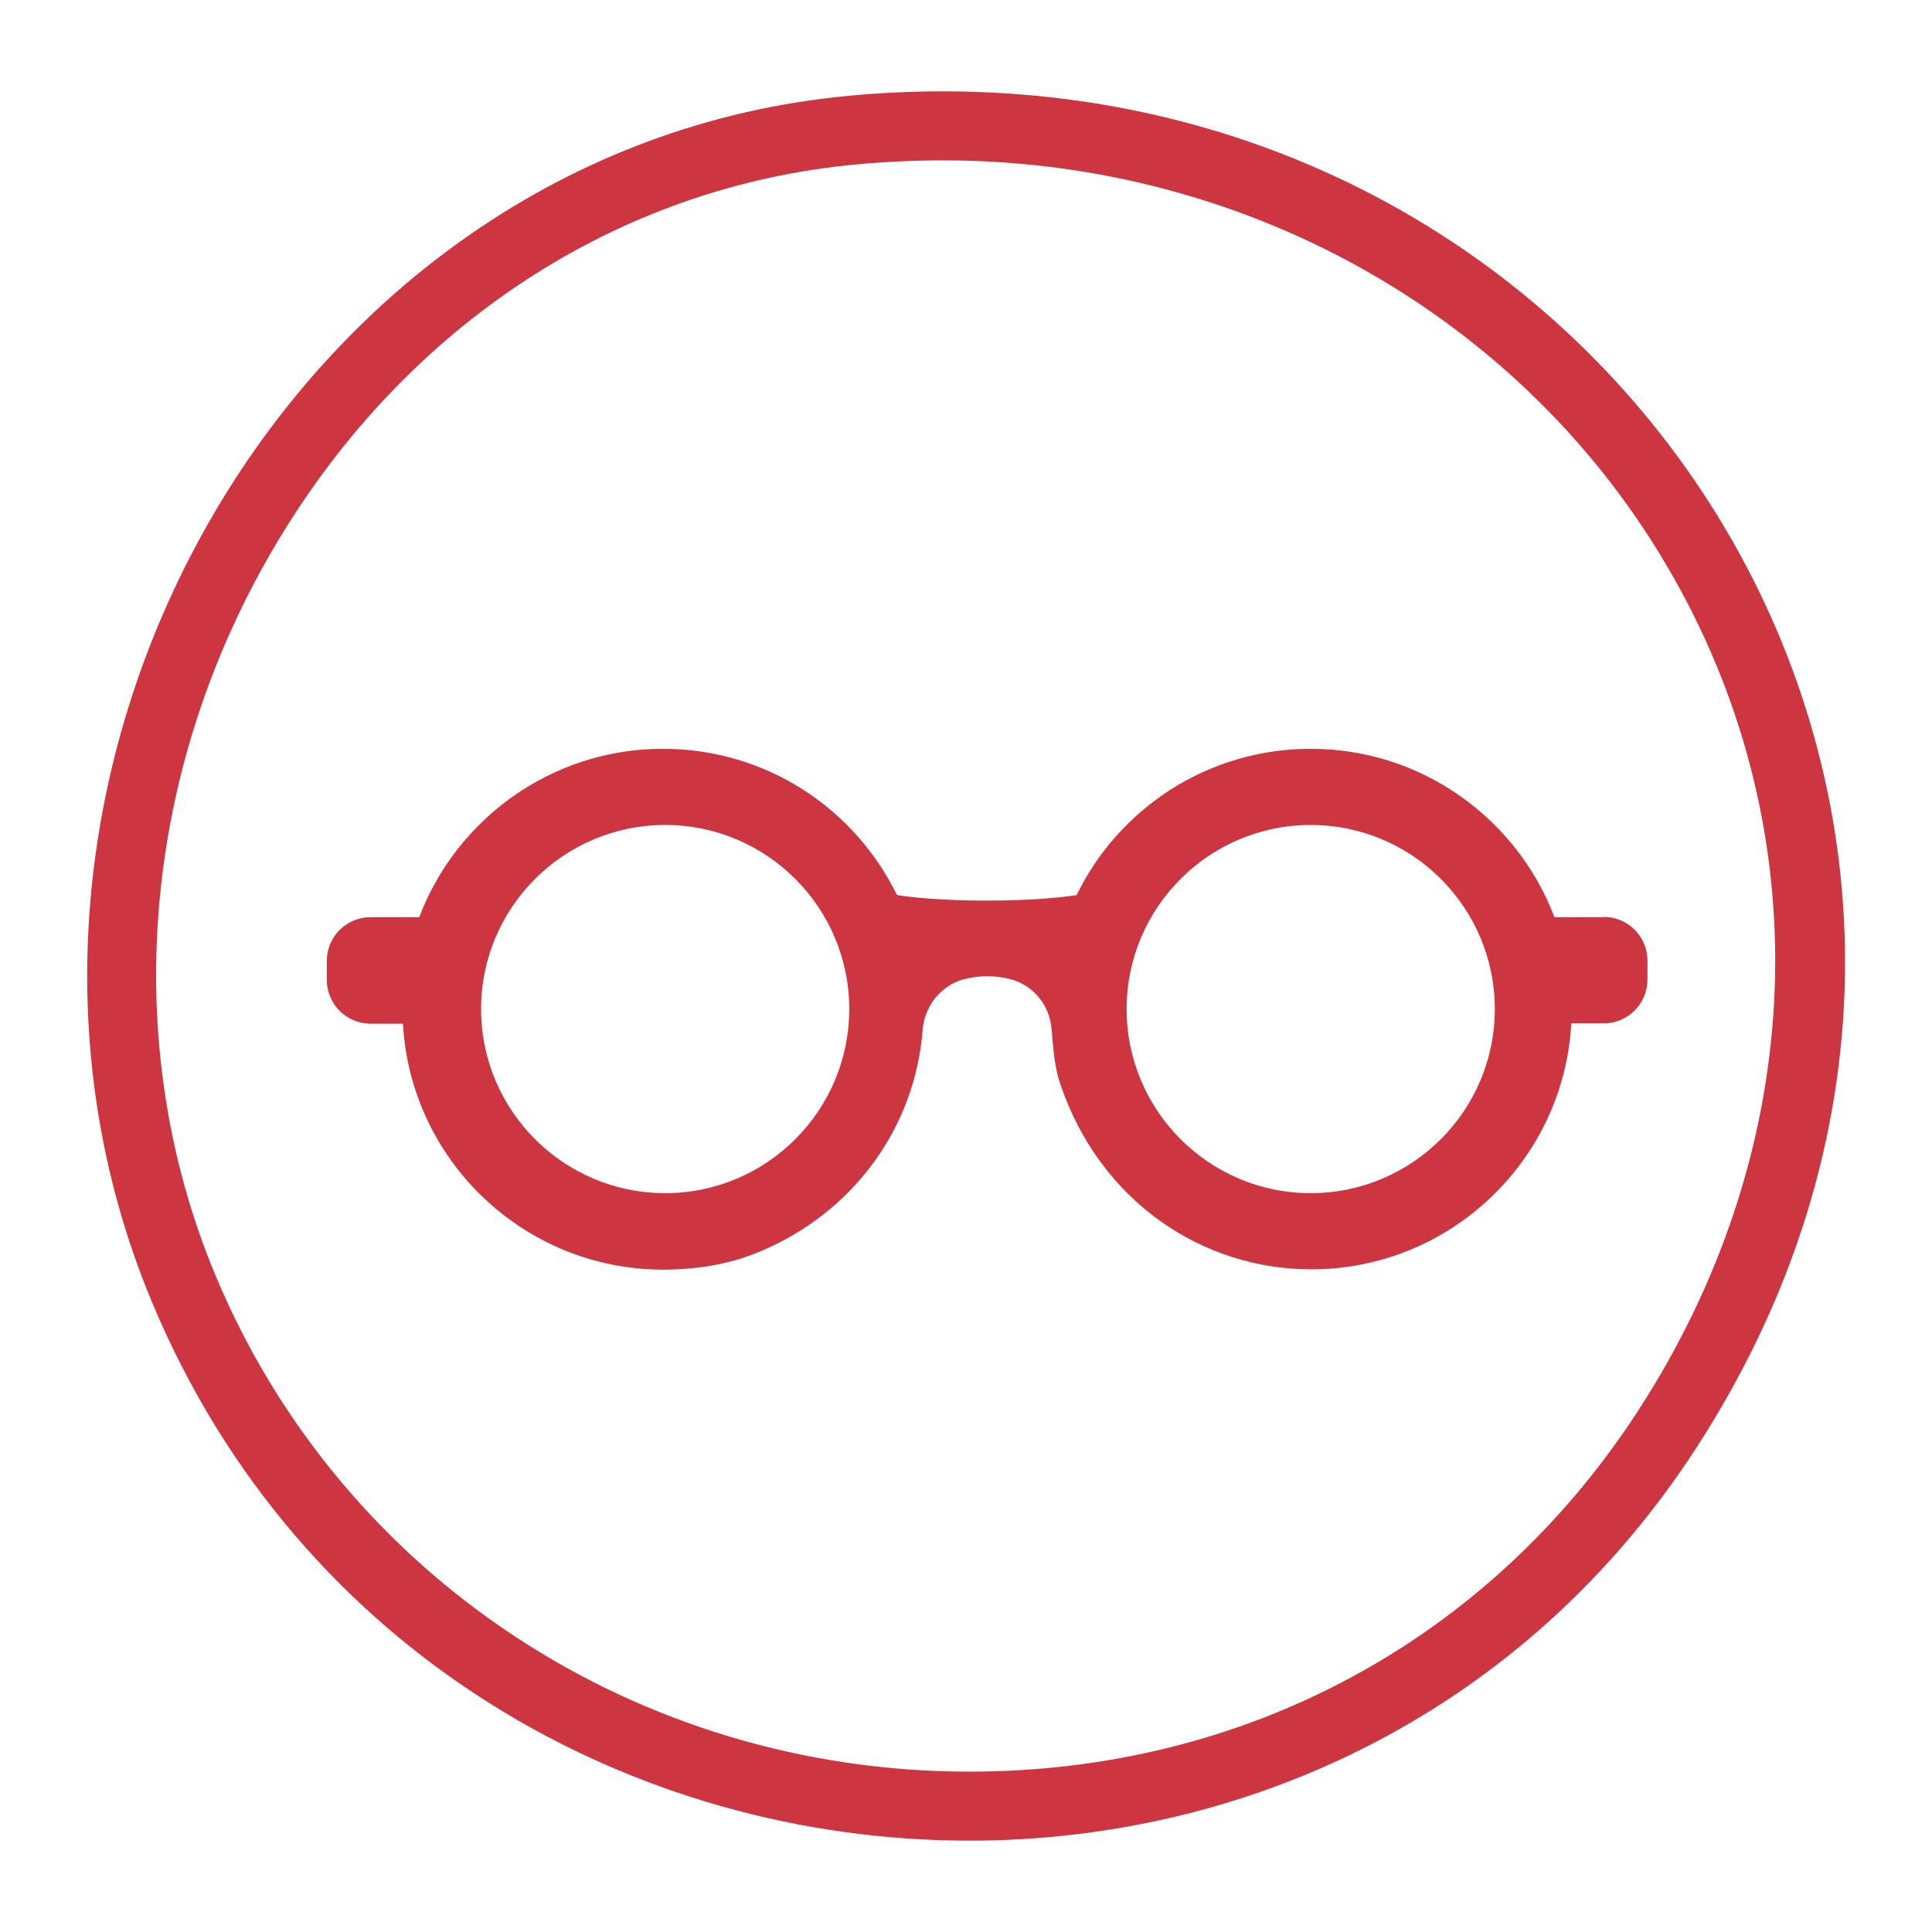<?xml version="1.0" encoding="UTF-8"?> <svg xmlns="http://www.w3.org/2000/svg" width="70" height="70" id="Calque_1" data-name="Calque 1" viewBox="0 0 70 70"><defs><style> .cls-1 { fill: #cd3540; } </style></defs><path class="cls-1" d="M34.17,5.81c11.27,0,21.51,5.96,26.72,15.57,5.07,9.34,4.49,20.46-1.55,29.75-5.39,8.3-14.22,13.06-24.22,13.06-12.01,0-22.73-7.04-27.3-17.95-3.54-8.45-2.7-18.41,2.26-26.66,4.72-7.86,12.34-12.82,20.92-13.62,1.06-.1,2.13-.15,3.17-.15M34.17,3.31c-1.12,0-2.25.05-3.4.16C10.28,5.37-2.34,28.45,5.52,47.21c5.34,12.75,17.46,19.48,29.6,19.48,10.03,0,20.08-4.6,26.32-14.2,14.43-22.2-1.83-49.18-27.27-49.18h0Z"></path><path class="cls-1" d="M58.08,33.23h-1.76c-1.35-3.56-4.8-6.1-8.83-6.1-1.82,0-3.59.52-5.11,1.5-1.45.94-2.62,2.25-3.37,3.8-.52.08-1.57.2-3.25.2s-2.73-.12-3.26-.2c-.76-1.55-1.92-2.86-3.37-3.8-1.52-.98-3.29-1.5-5.11-1.5-4.03,0-7.48,2.54-8.83,6.1h-1.76c-.88,0-1.59.71-1.59,1.59v.68c0,.88.71,1.59,1.59,1.59h1.17c.27,4.96,4.4,8.91,9.42,8.91h0c1.19,0,2.38-.18,3.48-.64,3.47-1.44,5.66-4.56,5.93-8.05.07-.87.67-1.61,1.49-1.83.27-.07.56-.11.85-.11s.58.04.85.11c.82.22,1.41.94,1.48,1.8.06.68.1,1.37.32,2.01,1.43,4.21,5.11,6.7,9.09,6.7,5.03,0,9.15-3.95,9.42-8.91h1.17c.88,0,1.59-.71,1.59-1.59v-.68c0-.88-.71-1.59-1.59-1.59ZM24.1,43.23c-3.68,0-6.67-2.99-6.67-6.67s2.99-6.67,6.67-6.67,6.67,2.99,6.67,6.67-2.99,6.67-6.67,6.67ZM47.49,43.23c-3.68,0-6.67-2.99-6.67-6.67s2.99-6.67,6.67-6.67,6.67,2.99,6.67,6.67-2.99,6.67-6.67,6.67Z"></path></svg> 
